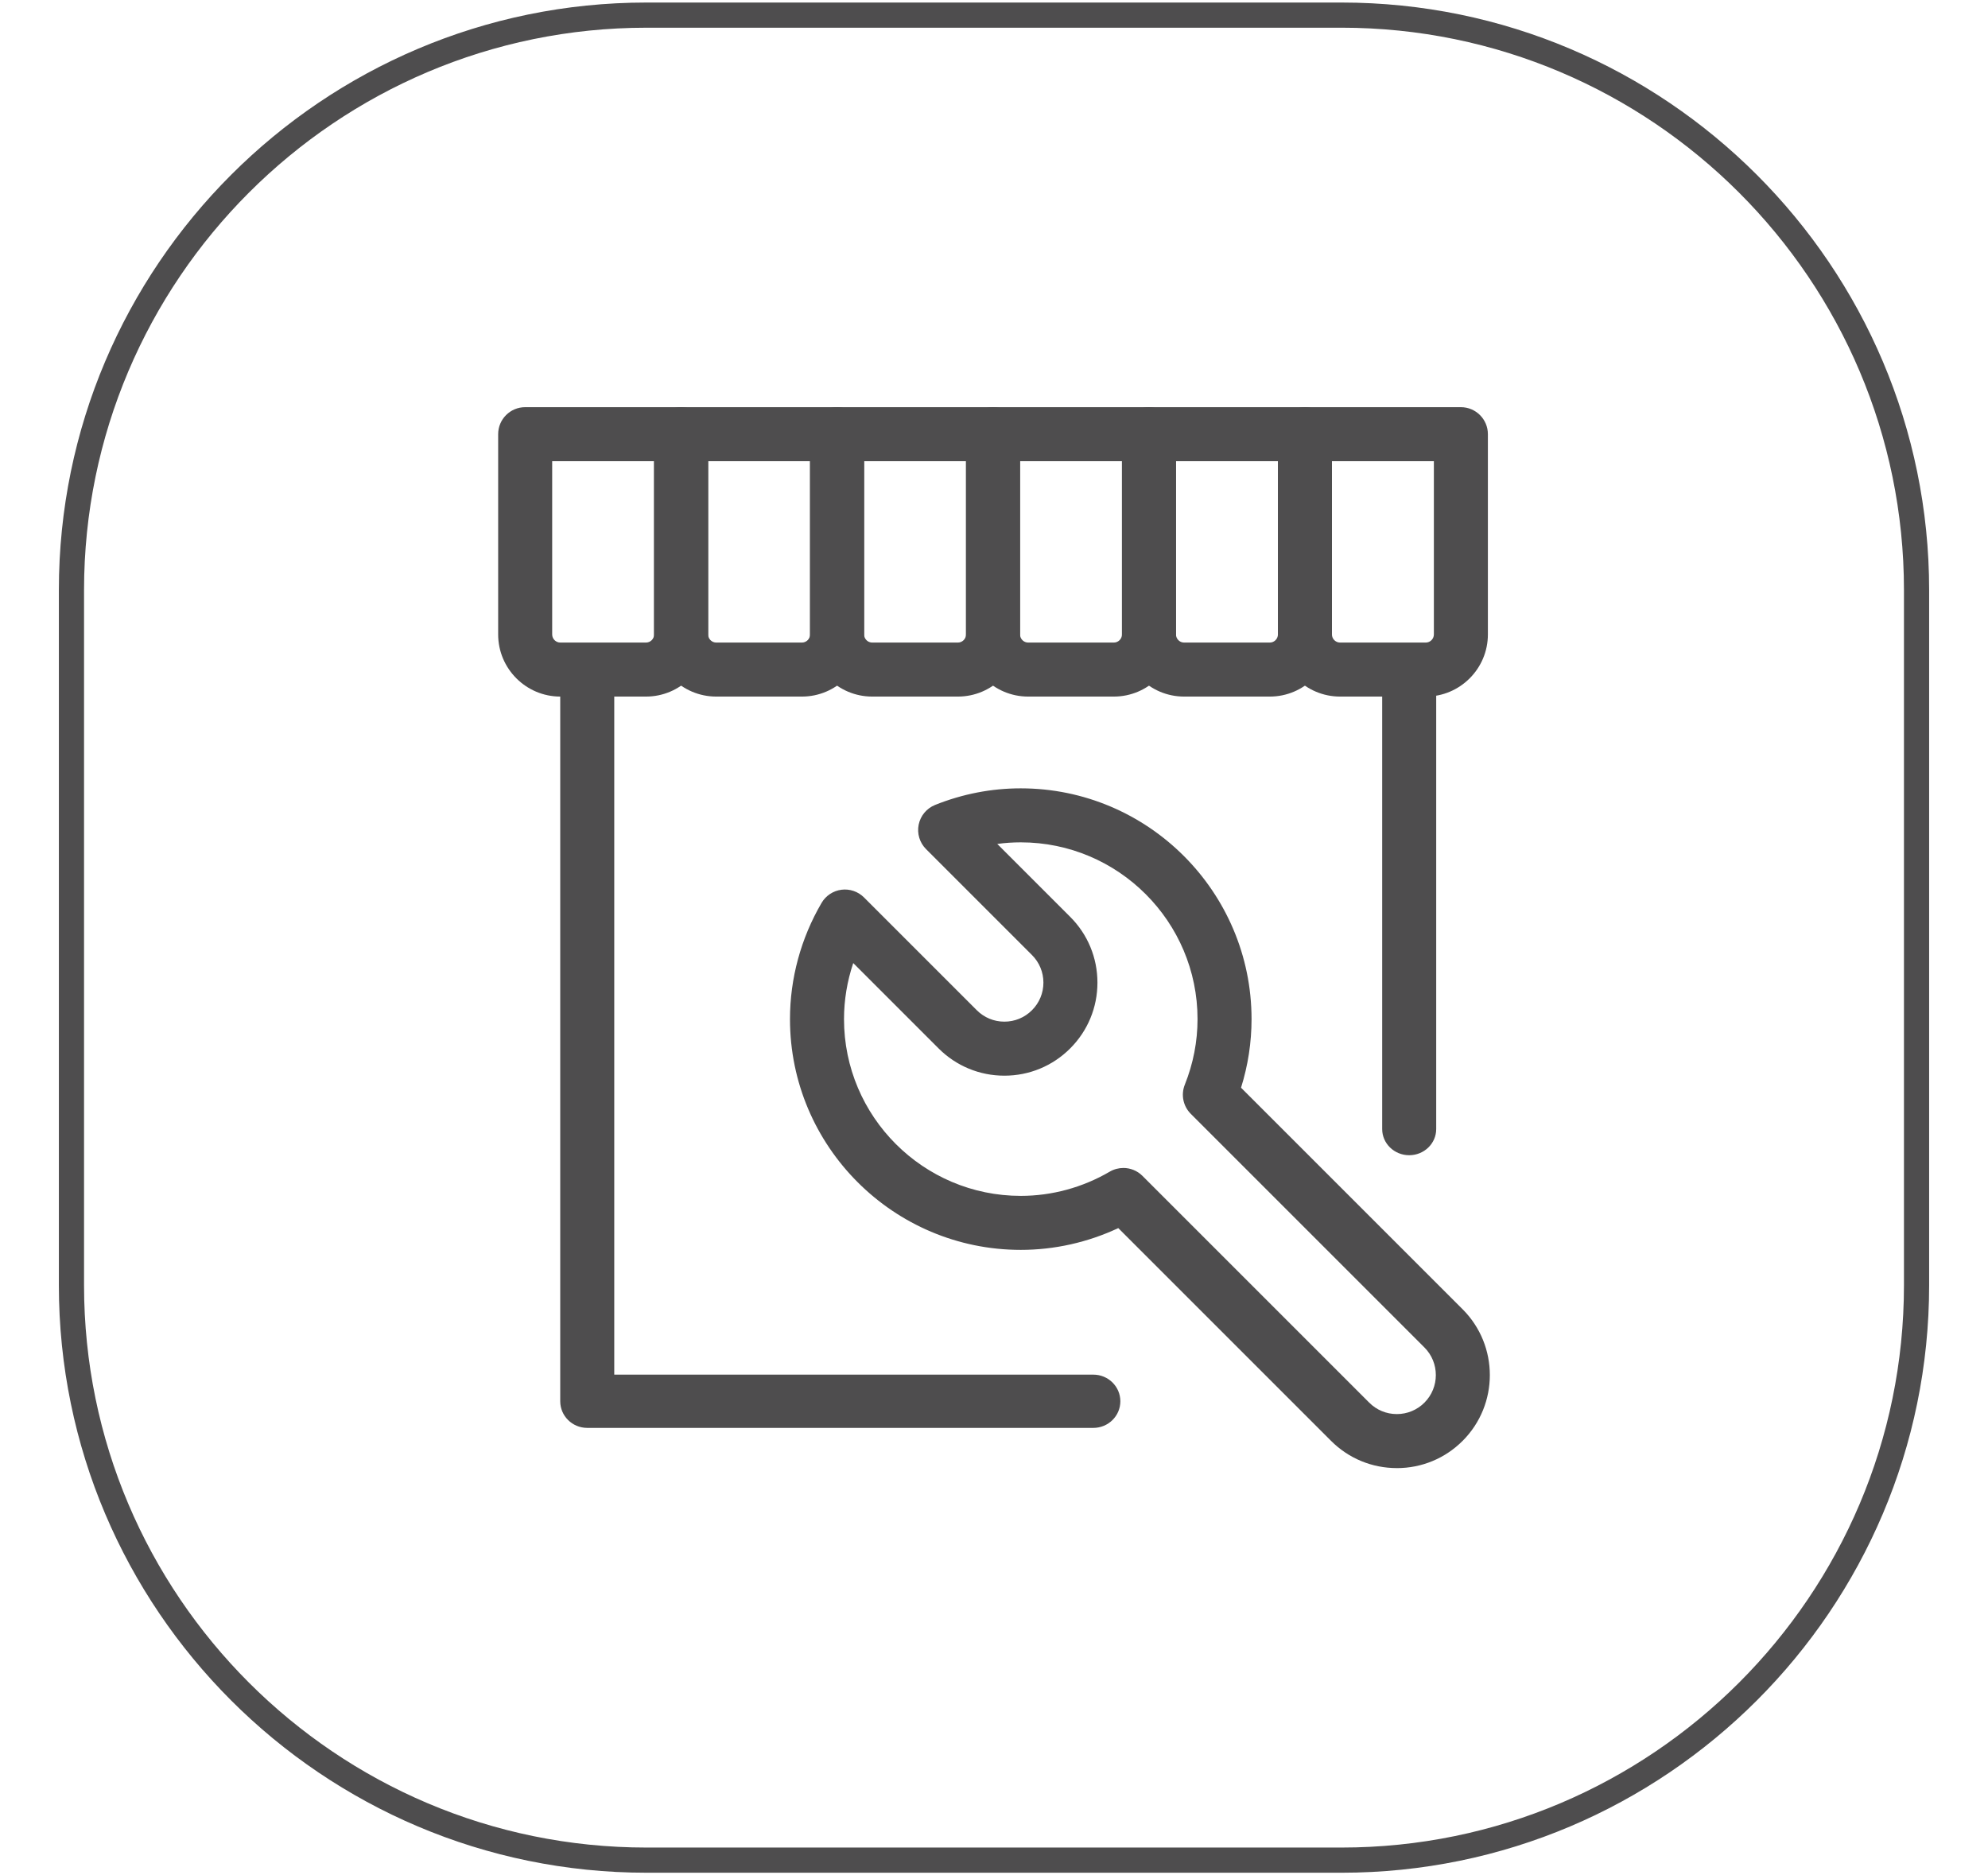 <?xml version="1.0" encoding="UTF-8"?><svg id="Layer_1" xmlns="http://www.w3.org/2000/svg" width="300" height="283" viewBox="0 0 300 283"><defs><style>.cls-1{fill:#4e4d4e;stroke-width:0px;}</style></defs><path class="cls-1" d="M202.447,282.617h-104.894c-48.893,0-88.67-39.774-88.67-88.663v-104.905C8.883,40.158,48.66.383,97.553.383h104.894c48.893,0,88.67,39.776,88.67,88.667v104.905c0,48.889-39.778,88.663-88.67,88.663ZM97.553,4.182C50.757,4.182,12.682,42.253,12.682,89.049v104.905c0,46.795,38.075,84.864,84.871,84.864h104.894c46.797,0,84.871-38.069,84.871-84.864v-104.905c0-46.797-38.075-84.868-84.871-84.868h-104.894Z"/><path class="cls-1" d="M210.79,221.553c-3.751,0-7.277-1.46-9.929-4.112l-32.105-32.106c-4.608,2.158-9.637,3.287-14.716,3.287-19.204,0-34.827-15.623-34.827-34.827,0-6.137,1.649-12.201,4.768-17.537.637-1.09,1.745-1.823,2.998-1.985,1.249-.162,2.51.267,3.403,1.16l17.021,17.021c1.112,1.113,2.591,1.726,4.164,1.726s3.052-.613,4.164-1.726c1.113-1.113,1.726-2.591,1.726-4.164s-.613-3.052-1.725-4.164l-15.986-15.986c-.969-.969-1.386-2.359-1.111-3.701s1.206-2.456,2.478-2.965c4.151-1.662,8.499-2.504,12.926-2.504,19.204,0,34.827,15.623,34.827,34.827,0,3.518-.533,6.989-1.586,10.35l33.439,33.438h0c5.474,5.474,5.474,14.383,0,19.858-2.652,2.652-6.178,4.113-9.93,4.113ZM169.518,176.259c1.055,0,2.098.408,2.884,1.194l34.223,34.224c1.112,1.113,2.591,1.725,4.164,1.725s3.053-.613,4.165-1.725c2.296-2.296,2.296-6.033,0-8.329l-35.259-35.258c-1.153-1.153-1.508-2.883-.901-4.397,1.274-3.184,1.921-6.514,1.921-9.897,0-14.709-11.966-26.675-26.675-26.675-1.19,0-2.373.08-3.545.239l11.002,11.002c2.652,2.652,4.113,6.178,4.113,9.929s-1.461,7.277-4.113,9.929c-2.652,2.652-6.178,4.113-9.928,4.113s-7.277-1.461-9.929-4.113l-12.88-12.881c-.918,2.723-1.394,5.581-1.394,8.458,0,14.709,11.966,26.675,26.675,26.675,4.692,0,9.334-1.264,13.423-3.654.641-.375,1.351-.557,2.056-.557Z"/><path class="cls-1" d="M97.481,105.122h-12.926c-5.172,0-9.38-4.208-9.38-9.38v-30.219c0-2.251,1.825-4.076,4.076-4.076h23.534c2.251,0,4.076,1.825,4.076,4.076v30.219c0,5.172-4.208,9.38-9.38,9.38ZM83.327,69.599v26.143c0,.677.551,1.228,1.228,1.228h12.926c.677,0,1.228-.551,1.228-1.228v-26.143h-15.383Z"/><path class="cls-1" d="M121.015,105.122h-12.926c-5.172,0-9.38-4.208-9.38-9.38v-30.219c0-2.251,1.825-4.076,4.076-4.076h23.534c2.251,0,4.076,1.825,4.076,4.076v30.219c0,5.172-4.208,9.38-9.38,9.38ZM106.861,69.599v26.143c0,.677.551,1.228,1.228,1.228h12.926c.677,0,1.228-.551,1.228-1.228v-26.143h-15.382Z"/><path class="cls-1" d="M144.549,105.122h-12.926c-5.172,0-9.38-4.208-9.38-9.38v-30.219c0-2.251,1.825-4.076,4.076-4.076h23.534c2.251,0,4.076,1.825,4.076,4.076v30.219c0,5.172-4.208,9.38-9.38,9.38ZM130.395,69.599v26.143c0,.677.551,1.228,1.228,1.228h12.926c.677,0,1.228-.551,1.228-1.228v-26.143h-15.383Z"/><path class="cls-1" d="M168.083,105.122h-12.926c-5.172,0-9.38-4.208-9.38-9.38v-30.219c0-2.251,1.825-4.076,4.076-4.076h23.534c2.251,0,4.076,1.825,4.076,4.076v30.219c0,5.172-4.208,9.38-9.38,9.38ZM153.929,69.599v26.143c0,.677.551,1.228,1.228,1.228h12.926c.677,0,1.228-.551,1.228-1.228v-26.143h-15.382Z"/><path class="cls-1" d="M191.617,105.122h-12.926c-5.172,0-9.38-4.208-9.38-9.38v-30.219c0-2.251,1.825-4.076,4.076-4.076h23.534c2.251,0,4.076,1.825,4.076,4.076v30.219c0,5.172-4.208,9.38-9.38,9.38ZM177.463,69.599v26.143c0,.677.551,1.228,1.228,1.228h12.926c.677,0,1.228-.551,1.228-1.228v-26.143h-15.383Z"/><path class="cls-1" d="M215.151,105.122h-12.926c-5.172,0-9.38-4.208-9.38-9.38v-30.219c0-2.251,1.825-4.076,4.076-4.076h23.534c2.251,0,4.076,1.825,4.076,4.076v30.219c0,5.172-4.208,9.38-9.38,9.38ZM200.997,69.599v26.143c0,.677.551,1.228,1.228,1.228h12.926c.677,0,1.228-.551,1.228-1.228v-26.143h-15.382Z"/><path class="cls-1" d="M164.991,215.486h-76.373c-2.251,0-4.076-1.799-4.076-4.018v-109.037c0-2.219,1.825-4.018,4.076-4.018s4.076,1.799,4.076,4.018v105.019h72.297c2.251,0,4.076,1.799,4.076,4.018s-1.825,4.018-4.076,4.018Z"/><path class="cls-1" d="M212.655,174.336c-2.251,0-4.076-1.767-4.076-3.947v-67.707c0-2.18,1.825-3.947,4.076-3.947s4.076,1.767,4.076,3.947v67.707c0,2.18-1.825,3.947-4.076,3.947Z"/></svg>